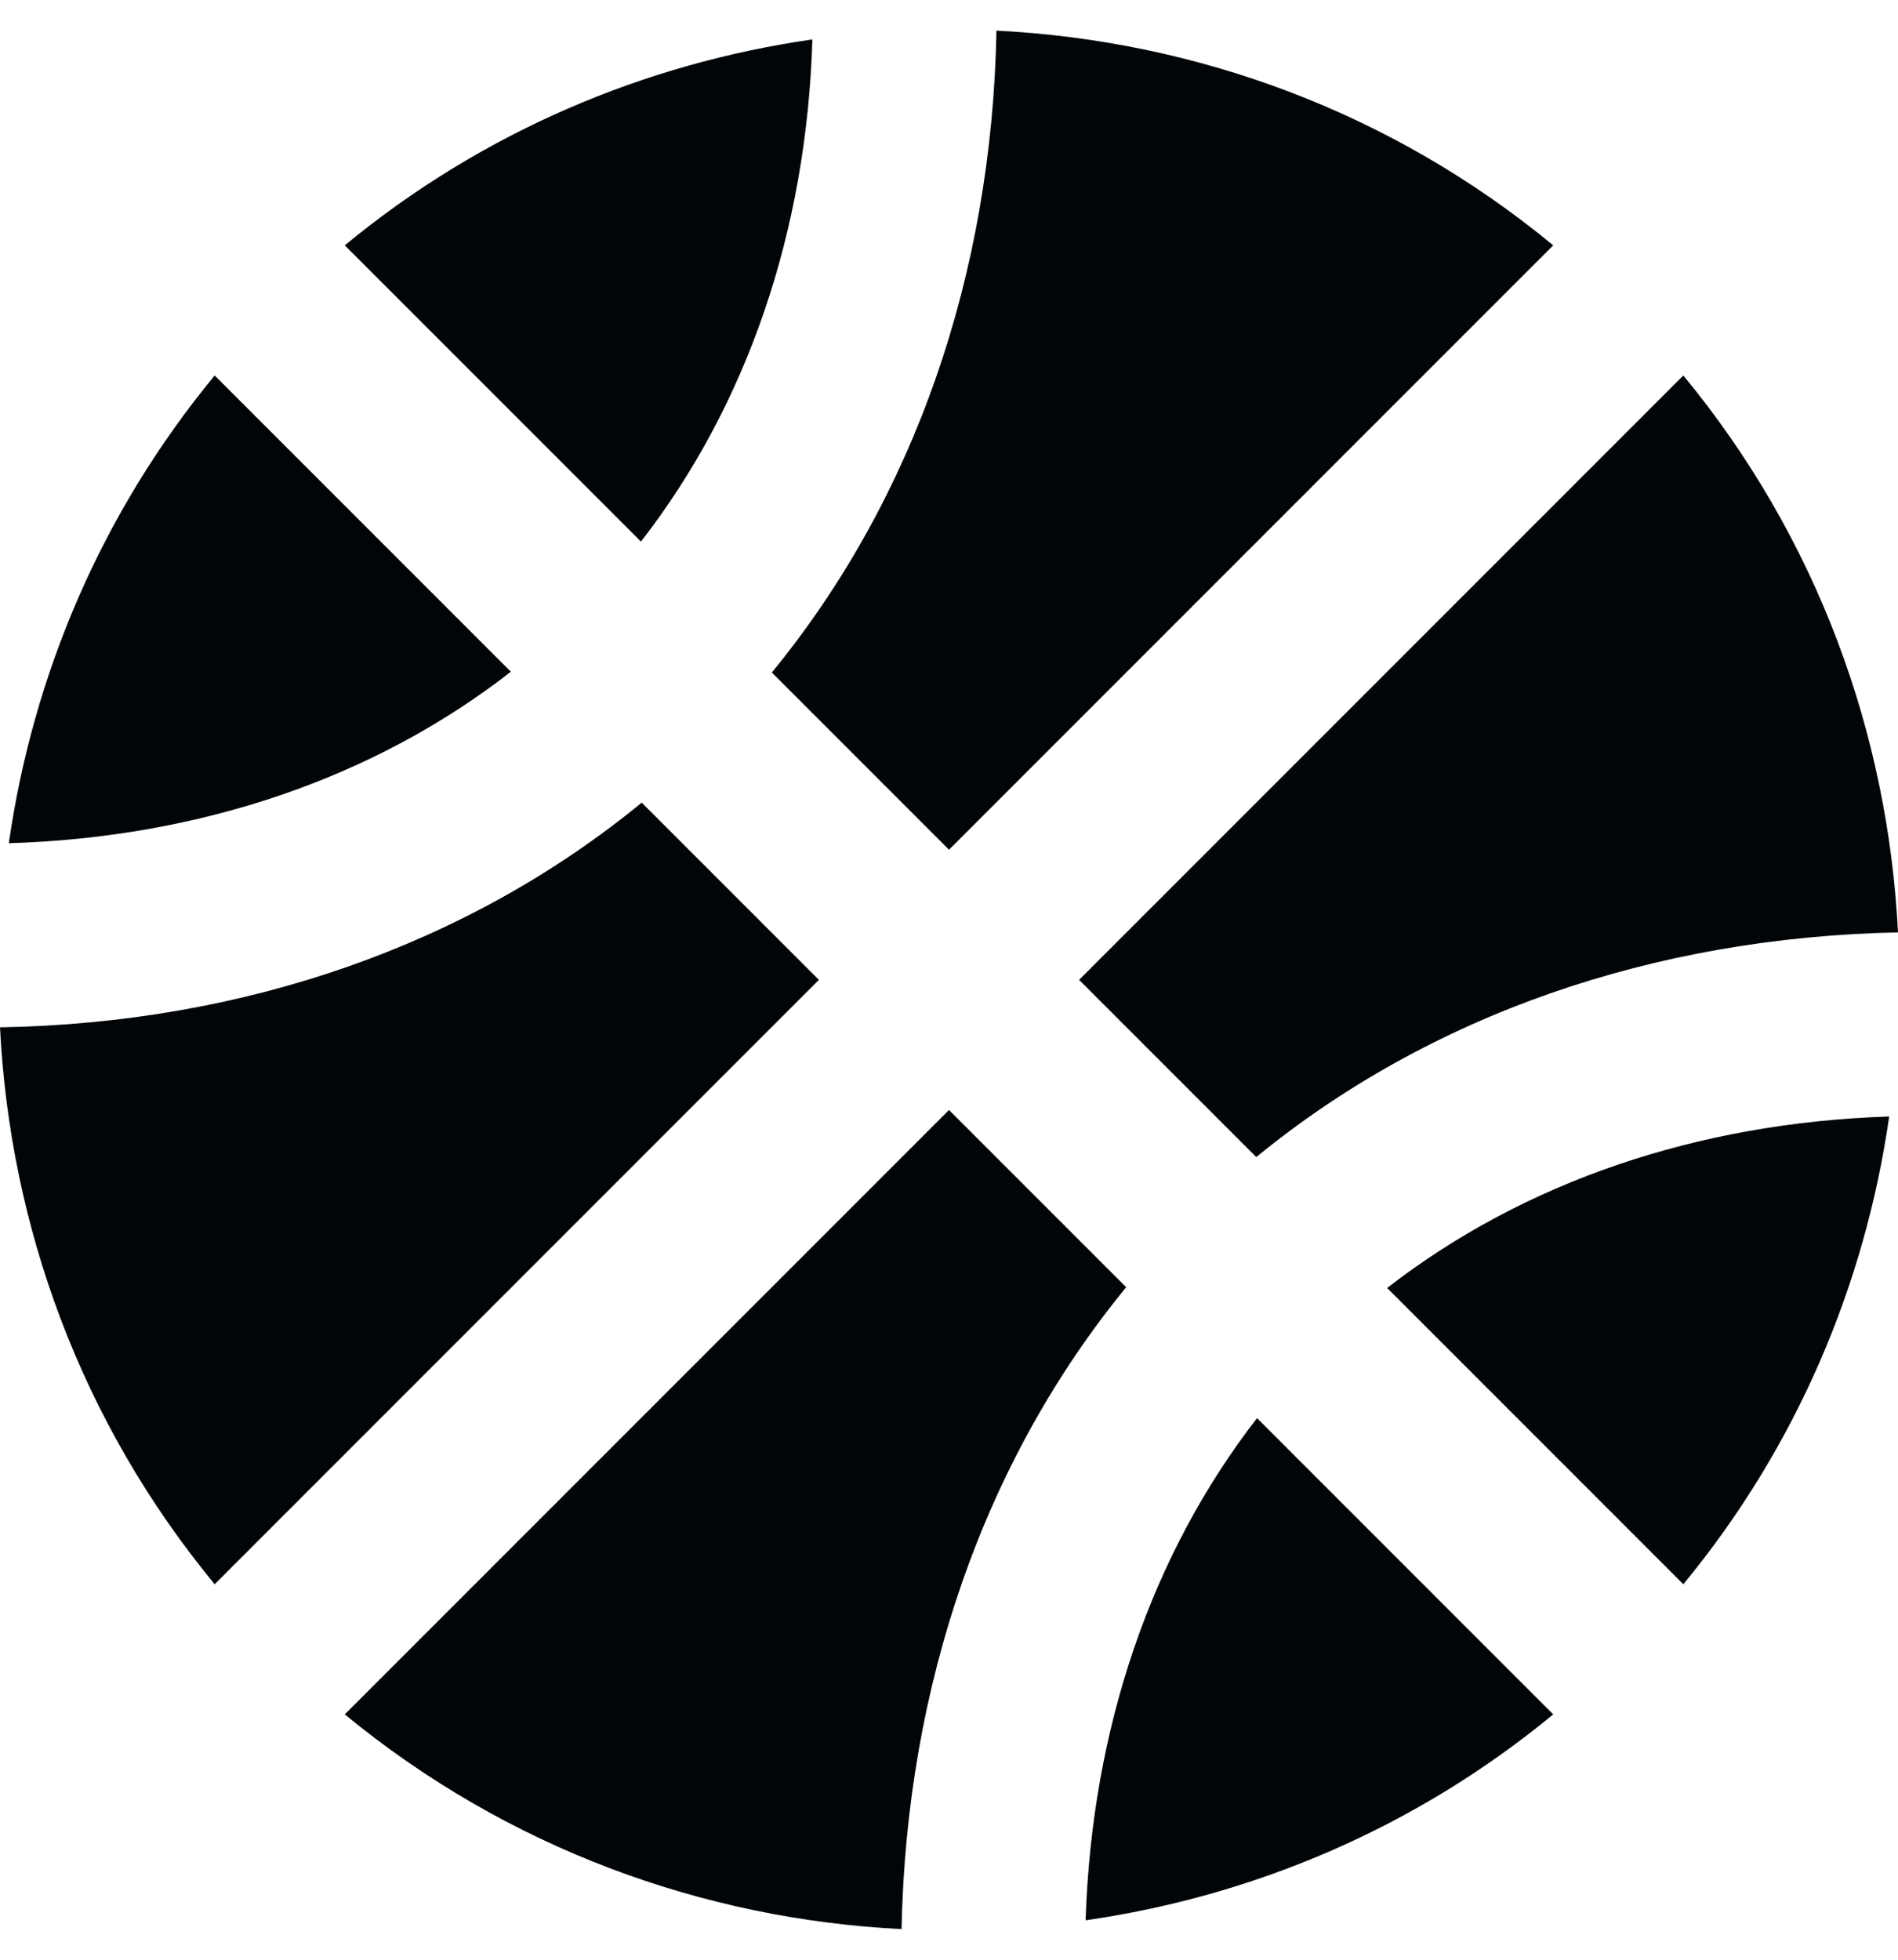 <?xml version="1.0" encoding="utf-8"?>
<!-- Generator: Adobe Illustrator 26.0.3, SVG Export Plug-In . SVG Version: 6.00 Build 0)  -->
<svg version="1.1" id="Layer_1" focusable="false" xmlns="http://www.w3.org/2000/svg" xmlns:xlink="http://www.w3.org/1999/xlink"
	 x="0px" y="0px" viewBox="0 0 496 512" style="enable-background:new 0 0 496 512;" xml:space="preserve">
<style type="text/css">
	.st0{fill:#020508;}
</style>
<path class="st0" d="M212.3,10.3c-43.8,6.3-86.2,24.1-122.2,53.8l77.4,77.4C195.3,105.7,210.8,60.3,212.3,10.3z M248,222L405.9,64.1
	c-42.4-35-93.6-53.5-145.5-56.1c-1.2,63.9-21.5,122.3-58.7,167.7L248,222z M56.1,98.1c-29.7,36-47.5,78.4-53.8,122.2
	c50-1.5,95.5-17,131.2-44.8L56.1,98.1z M328.3,302.3c45.3-37.1,103.7-57.4,167.7-58.7c-2.6-51.9-21.1-103.1-56.1-145.5L282,256
	L328.3,302.3L328.3,302.3z M248,290L90.1,447.9c42.4,34.9,93.6,53.5,145.5,56.1c1.3-64,21.6-122.4,58.7-167.7L248,290z M439.9,413.9
	c29.7-36,47.5-78.4,53.8-122.2c-50.1,1.6-95.5,17.1-131.2,44.8L439.9,413.9z M167.7,209.7C122.3,246.9,63.9,267.3,0,268.4
	c2.6,51.9,21.1,103.1,56.1,145.5L214,256L167.7,209.7z M283.7,501.7c43.8-6.3,86.2-24.1,122.2-53.8l-77.4-77.4
	C300.8,406.2,285.3,451.7,283.7,501.7L283.7,501.7z"/>
</svg>
